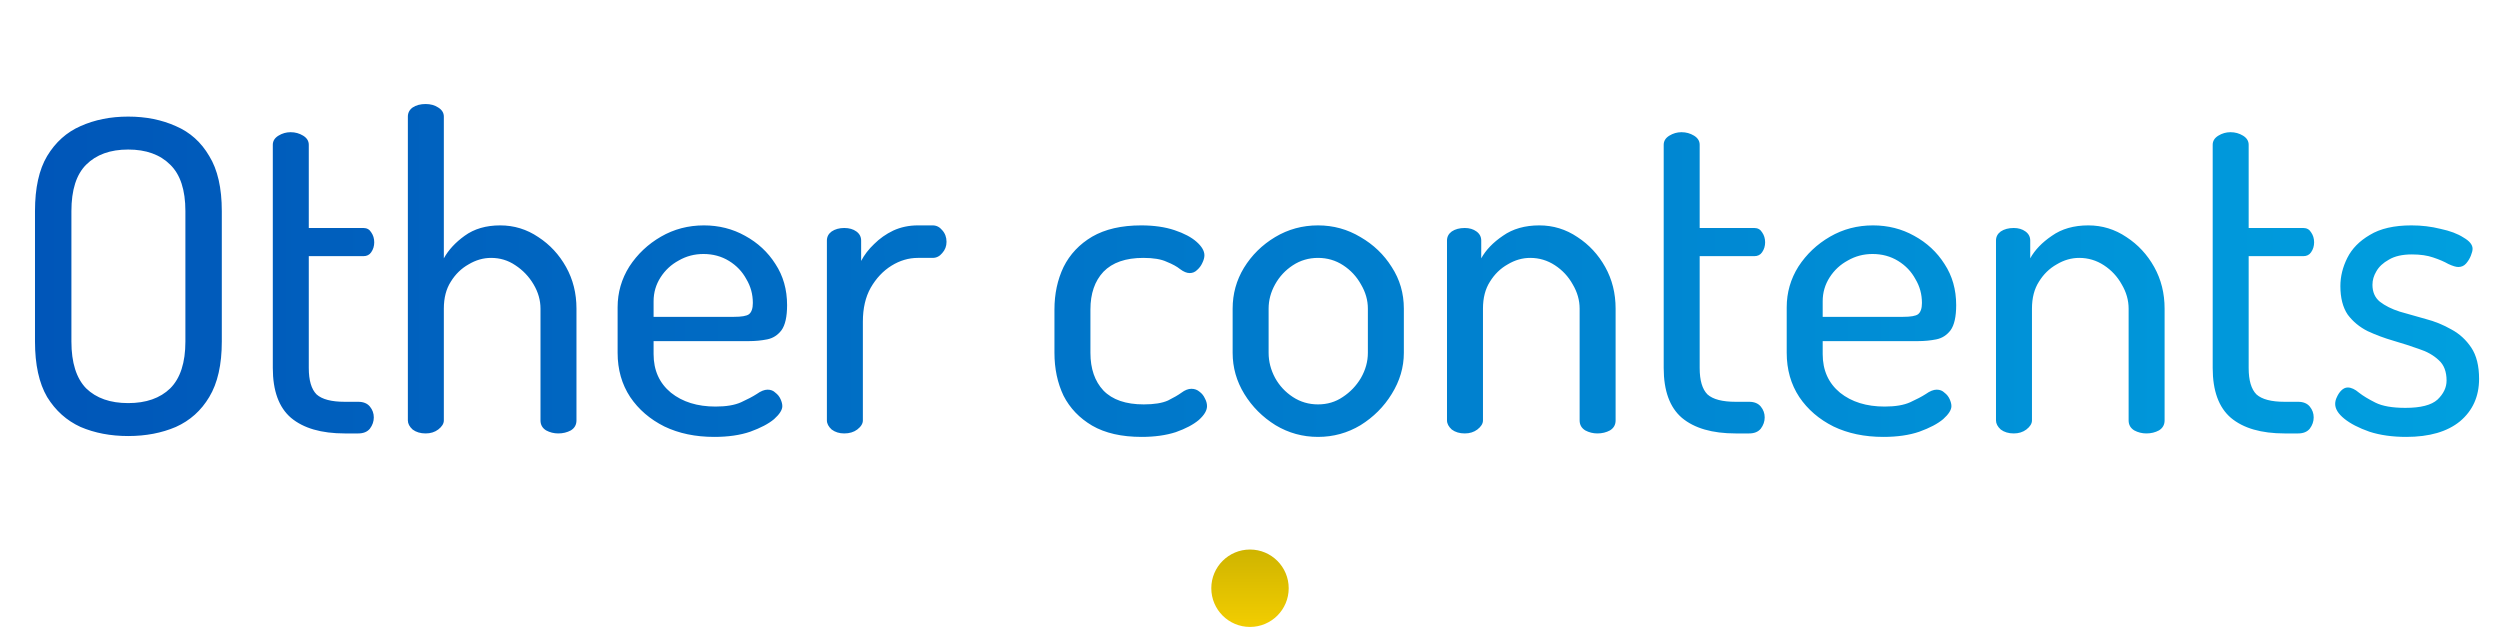 <svg width="323" height="81" viewBox="0 0 323 81" fill="none" xmlns="http://www.w3.org/2000/svg">
<path d="M16.561 56.336C14.284 56.336 12.231 55.944 10.402 55.16C8.61 54.339 7.172 53.051 6.09 51.296C5.044 49.504 4.521 47.115 4.521 44.128V27.272C4.521 24.285 5.044 21.915 6.09 20.16C7.172 18.368 8.61 17.08 10.402 16.296C12.231 15.475 14.284 15.064 16.561 15.064C18.839 15.064 20.892 15.475 22.721 16.296C24.551 17.08 25.988 18.368 27.034 20.16C28.116 21.915 28.657 24.285 28.657 27.272V44.128C28.657 47.115 28.116 49.504 27.034 51.296C25.988 53.051 24.551 54.339 22.721 55.16C20.892 55.944 18.839 56.336 16.561 56.336ZM16.561 52.08C18.876 52.08 20.687 51.445 21.994 50.176C23.3 48.869 23.953 46.853 23.953 44.128V27.272C23.953 24.547 23.3 22.549 21.994 21.28C20.687 19.973 18.876 19.32 16.561 19.32C14.247 19.32 12.436 19.973 11.13 21.28C9.86 22.549 9.226 24.547 9.226 27.272V44.128C9.226 46.853 9.86 48.869 11.13 50.176C12.436 51.445 14.247 52.08 16.561 52.08ZM44.543 56C41.519 56 39.204 55.328 37.599 53.984C36.031 52.64 35.247 50.493 35.247 47.544V18.704C35.247 18.219 35.489 17.827 35.975 17.528C36.46 17.229 36.983 17.08 37.543 17.08C38.14 17.08 38.681 17.229 39.167 17.528C39.652 17.827 39.895 18.219 39.895 18.704V29.456H46.951C47.399 29.456 47.735 29.643 47.959 30.016C48.22 30.389 48.351 30.819 48.351 31.304C48.351 31.789 48.22 32.219 47.959 32.592C47.735 32.928 47.399 33.096 46.951 33.096H39.895V47.544C39.895 49.149 40.231 50.288 40.903 50.96C41.612 51.595 42.825 51.912 44.543 51.912H46.279C46.951 51.912 47.455 52.117 47.791 52.528C48.127 52.939 48.295 53.405 48.295 53.928C48.295 54.451 48.127 54.936 47.791 55.384C47.455 55.795 46.951 56 46.279 56H44.543ZM54.992 56C54.32 56 53.76 55.832 53.312 55.496C52.901 55.123 52.696 54.731 52.696 54.32V15.064C52.696 14.579 52.901 14.187 53.312 13.888C53.76 13.589 54.32 13.44 54.992 13.44C55.627 13.44 56.168 13.589 56.616 13.888C57.101 14.187 57.344 14.579 57.344 15.064V33.376C57.941 32.293 58.837 31.323 60.032 30.464C61.264 29.568 62.795 29.12 64.624 29.12C66.416 29.12 68.059 29.624 69.552 30.632C71.045 31.603 72.24 32.891 73.136 34.496C74.032 36.101 74.48 37.893 74.48 39.872V54.32C74.48 54.88 74.237 55.309 73.752 55.608C73.267 55.869 72.725 56 72.128 56C71.568 56 71.045 55.869 70.56 55.608C70.075 55.309 69.832 54.88 69.832 54.32V39.872C69.832 38.789 69.533 37.744 68.936 36.736C68.339 35.728 67.555 34.907 66.584 34.272C65.651 33.637 64.605 33.32 63.448 33.32C62.44 33.32 61.469 33.6 60.536 34.16C59.603 34.683 58.837 35.429 58.24 36.4C57.643 37.333 57.344 38.491 57.344 39.872V54.32C57.344 54.731 57.101 55.123 56.616 55.496C56.168 55.832 55.627 56 54.992 56ZM92.284 56.448C89.857 56.448 87.711 56 85.844 55.104C83.977 54.171 82.503 52.901 81.42 51.296C80.337 49.653 79.796 47.749 79.796 45.584V39.704C79.796 37.8 80.3 36.045 81.308 34.44C82.353 32.835 83.716 31.547 85.396 30.576C87.076 29.605 88.924 29.12 90.94 29.12C92.881 29.12 94.655 29.568 96.26 30.464C97.903 31.36 99.209 32.573 100.18 34.104C101.188 35.635 101.692 37.408 101.692 39.424C101.692 40.917 101.449 42 100.964 42.672C100.479 43.307 99.863 43.699 99.116 43.848C98.369 43.997 97.585 44.072 96.764 44.072H84.444V45.752C84.444 47.843 85.191 49.504 86.684 50.736C88.177 51.931 90.1 52.528 92.452 52.528C93.833 52.528 94.935 52.341 95.756 51.968C96.577 51.595 97.249 51.24 97.772 50.904C98.295 50.531 98.761 50.344 99.172 50.344C99.583 50.344 99.919 50.475 100.18 50.736C100.479 50.96 100.703 51.24 100.852 51.576C101.001 51.912 101.076 52.211 101.076 52.472C101.076 52.957 100.721 53.517 100.012 54.152C99.303 54.749 98.276 55.291 96.932 55.776C95.625 56.224 94.076 56.448 92.284 56.448ZM84.444 40.936H94.804C95.812 40.936 96.465 40.824 96.764 40.6C97.1 40.339 97.268 39.853 97.268 39.144C97.268 38.024 96.988 36.997 96.428 36.064C95.905 35.093 95.159 34.309 94.188 33.712C93.217 33.115 92.116 32.816 90.884 32.816C89.727 32.816 88.663 33.096 87.692 33.656C86.721 34.179 85.937 34.907 85.34 35.84C84.743 36.773 84.444 37.8 84.444 38.92V40.936ZM109.075 56C108.441 56 107.899 55.832 107.451 55.496C107.041 55.123 106.835 54.731 106.835 54.32V31.08C106.835 30.595 107.041 30.203 107.451 29.904C107.899 29.605 108.441 29.456 109.075 29.456C109.71 29.456 110.233 29.605 110.643 29.904C111.054 30.203 111.259 30.595 111.259 31.08V33.712C111.67 32.928 112.23 32.2 112.939 31.528C113.649 30.819 114.47 30.24 115.403 29.792C116.374 29.344 117.438 29.12 118.595 29.12H120.499C120.985 29.12 121.395 29.325 121.731 29.736C122.105 30.147 122.291 30.651 122.291 31.248C122.291 31.808 122.105 32.293 121.731 32.704C121.395 33.115 120.985 33.32 120.499 33.32H118.595C117.401 33.32 116.262 33.656 115.179 34.328C114.097 35 113.201 35.952 112.491 37.184C111.819 38.379 111.483 39.835 111.483 41.552V54.32C111.483 54.731 111.241 55.123 110.755 55.496C110.307 55.832 109.747 56 109.075 56ZM147.491 56.448C144.915 56.448 142.787 55.963 141.107 54.992C139.464 54.021 138.232 52.733 137.411 51.128C136.627 49.485 136.235 47.637 136.235 45.584V39.984C136.235 37.968 136.627 36.139 137.411 34.496C138.232 32.853 139.464 31.547 141.107 30.576C142.787 29.605 144.896 29.12 147.435 29.12C149.077 29.12 150.515 29.325 151.747 29.736C152.979 30.147 153.931 30.651 154.603 31.248C155.275 31.845 155.611 32.424 155.611 32.984C155.611 33.283 155.517 33.619 155.331 33.992C155.181 34.328 154.957 34.627 154.659 34.888C154.397 35.149 154.08 35.28 153.707 35.28C153.333 35.28 152.923 35.112 152.475 34.776C152.064 34.44 151.485 34.123 150.739 33.824C150.029 33.488 149.021 33.32 147.715 33.32C145.437 33.32 143.72 33.917 142.563 35.112C141.443 36.307 140.883 37.931 140.883 39.984V45.584C140.883 47.637 141.443 49.261 142.563 50.456C143.72 51.651 145.456 52.248 147.771 52.248C149.115 52.248 150.16 52.08 150.907 51.744C151.653 51.371 152.232 51.035 152.643 50.736C153.091 50.4 153.52 50.232 153.931 50.232C154.341 50.232 154.696 50.363 154.995 50.624C155.293 50.848 155.517 51.128 155.667 51.464C155.853 51.8 155.947 52.136 155.947 52.472C155.947 53.032 155.592 53.629 154.883 54.264C154.173 54.861 153.184 55.384 151.915 55.832C150.645 56.243 149.171 56.448 147.491 56.448ZM170.289 56.448C168.31 56.448 166.481 55.944 164.801 54.936C163.121 53.891 161.777 52.547 160.769 50.904C159.761 49.261 159.257 47.488 159.257 45.584V39.872C159.257 37.968 159.742 36.213 160.713 34.608C161.721 32.965 163.065 31.64 164.745 30.632C166.425 29.624 168.273 29.12 170.289 29.12C172.268 29.12 174.097 29.624 175.777 30.632C177.457 31.603 178.801 32.891 179.809 34.496C180.854 36.101 181.377 37.893 181.377 39.872V45.584C181.377 47.451 180.854 49.224 179.809 50.904C178.801 52.547 177.457 53.891 175.777 54.936C174.097 55.944 172.268 56.448 170.289 56.448ZM170.289 52.248C171.484 52.248 172.548 51.931 173.481 51.296C174.452 50.661 175.236 49.84 175.833 48.832C176.43 47.787 176.729 46.704 176.729 45.584V39.872C176.729 38.789 176.43 37.744 175.833 36.736C175.273 35.728 174.508 34.907 173.537 34.272C172.566 33.637 171.484 33.32 170.289 33.32C169.094 33.32 168.012 33.637 167.041 34.272C166.07 34.907 165.305 35.728 164.745 36.736C164.185 37.744 163.905 38.789 163.905 39.872V45.584C163.905 46.704 164.185 47.787 164.745 48.832C165.305 49.84 166.07 50.661 167.041 51.296C168.012 51.931 169.094 52.248 170.289 52.248ZM189.248 56C188.576 56 188.016 55.832 187.568 55.496C187.158 55.123 186.952 54.731 186.952 54.32V31.08C186.952 30.595 187.158 30.203 187.568 29.904C188.016 29.605 188.576 29.456 189.248 29.456C189.846 29.456 190.35 29.605 190.76 29.904C191.171 30.203 191.376 30.595 191.376 31.08V33.376C191.974 32.293 192.907 31.323 194.176 30.464C195.446 29.568 197.014 29.12 198.88 29.12C200.672 29.12 202.315 29.624 203.808 30.632C205.302 31.603 206.496 32.891 207.392 34.496C208.288 36.101 208.736 37.893 208.736 39.872V54.32C208.736 54.88 208.494 55.309 208.008 55.608C207.523 55.869 206.982 56 206.384 56C205.824 56 205.302 55.869 204.816 55.608C204.331 55.309 204.088 54.88 204.088 54.32V39.872C204.088 38.789 203.79 37.744 203.192 36.736C202.632 35.728 201.867 34.907 200.896 34.272C199.926 33.637 198.862 33.32 197.704 33.32C196.696 33.32 195.726 33.6 194.792 34.16C193.859 34.683 193.094 35.429 192.496 36.4C191.899 37.333 191.6 38.491 191.6 39.872V54.32C191.6 54.731 191.358 55.123 190.872 55.496C190.424 55.832 189.883 56 189.248 56ZM224.246 56C221.222 56 218.907 55.328 217.302 53.984C215.734 52.64 214.95 50.493 214.95 47.544V18.704C214.95 18.219 215.192 17.827 215.678 17.528C216.163 17.229 216.686 17.08 217.246 17.08C217.843 17.08 218.384 17.229 218.87 17.528C219.355 17.827 219.598 18.219 219.598 18.704V29.456H226.654C227.102 29.456 227.438 29.643 227.662 30.016C227.923 30.389 228.054 30.819 228.054 31.304C228.054 31.789 227.923 32.219 227.662 32.592C227.438 32.928 227.102 33.096 226.654 33.096H219.598V47.544C219.598 49.149 219.934 50.288 220.606 50.96C221.315 51.595 222.528 51.912 224.246 51.912H225.982C226.654 51.912 227.158 52.117 227.494 52.528C227.83 52.939 227.998 53.405 227.998 53.928C227.998 54.451 227.83 54.936 227.494 55.384C227.158 55.795 226.654 56 225.982 56H224.246ZM243.331 56.448C240.904 56.448 238.758 56 236.891 55.104C235.024 54.171 233.55 52.901 232.467 51.296C231.384 49.653 230.843 47.749 230.843 45.584V39.704C230.843 37.8 231.347 36.045 232.355 34.44C233.4 32.835 234.763 31.547 236.443 30.576C238.123 29.605 239.971 29.12 241.987 29.12C243.928 29.12 245.702 29.568 247.307 30.464C248.95 31.36 250.256 32.573 251.227 34.104C252.235 35.635 252.739 37.408 252.739 39.424C252.739 40.917 252.496 42 252.011 42.672C251.526 43.307 250.91 43.699 250.163 43.848C249.416 43.997 248.632 44.072 247.811 44.072H235.491V45.752C235.491 47.843 236.238 49.504 237.731 50.736C239.224 51.931 241.147 52.528 243.499 52.528C244.88 52.528 245.982 52.341 246.803 51.968C247.624 51.595 248.296 51.24 248.819 50.904C249.342 50.531 249.808 50.344 250.219 50.344C250.63 50.344 250.966 50.475 251.227 50.736C251.526 50.96 251.75 51.24 251.899 51.576C252.048 51.912 252.123 52.211 252.123 52.472C252.123 52.957 251.768 53.517 251.059 54.152C250.35 54.749 249.323 55.291 247.979 55.776C246.672 56.224 245.123 56.448 243.331 56.448ZM235.491 40.936H245.851C246.859 40.936 247.512 40.824 247.811 40.6C248.147 40.339 248.315 39.853 248.315 39.144C248.315 38.024 248.035 36.997 247.475 36.064C246.952 35.093 246.206 34.309 245.235 33.712C244.264 33.115 243.163 32.816 241.931 32.816C240.774 32.816 239.71 33.096 238.739 33.656C237.768 34.179 236.984 34.907 236.387 35.84C235.79 36.773 235.491 37.8 235.491 38.92V40.936ZM260.178 56C259.506 56 258.946 55.832 258.498 55.496C258.087 55.123 257.882 54.731 257.882 54.32V31.08C257.882 30.595 258.087 30.203 258.498 29.904C258.946 29.605 259.506 29.456 260.178 29.456C260.775 29.456 261.279 29.605 261.69 29.904C262.101 30.203 262.306 30.595 262.306 31.08V33.376C262.903 32.293 263.837 31.323 265.106 30.464C266.375 29.568 267.943 29.12 269.81 29.12C271.602 29.12 273.245 29.624 274.738 30.632C276.231 31.603 277.426 32.891 278.322 34.496C279.218 36.101 279.666 37.893 279.666 39.872V54.32C279.666 54.88 279.423 55.309 278.938 55.608C278.453 55.869 277.911 56 277.314 56C276.754 56 276.231 55.869 275.746 55.608C275.261 55.309 275.018 54.88 275.018 54.32V39.872C275.018 38.789 274.719 37.744 274.122 36.736C273.562 35.728 272.797 34.907 271.826 34.272C270.855 33.637 269.791 33.32 268.634 33.32C267.626 33.32 266.655 33.6 265.722 34.16C264.789 34.683 264.023 35.429 263.426 36.4C262.829 37.333 262.53 38.491 262.53 39.872V54.32C262.53 54.731 262.287 55.123 261.802 55.496C261.354 55.832 260.813 56 260.178 56ZM295.176 56C292.152 56 289.837 55.328 288.232 53.984C286.664 52.64 285.88 50.493 285.88 47.544V18.704C285.88 18.219 286.122 17.827 286.608 17.528C287.093 17.229 287.616 17.08 288.176 17.08C288.773 17.08 289.314 17.229 289.8 17.528C290.285 17.827 290.528 18.219 290.528 18.704V29.456H297.584C298.032 29.456 298.368 29.643 298.592 30.016C298.853 30.389 298.984 30.819 298.984 31.304C298.984 31.789 298.853 32.219 298.592 32.592C298.368 32.928 298.032 33.096 297.584 33.096H290.528V47.544C290.528 49.149 290.864 50.288 291.536 50.96C292.245 51.595 293.458 51.912 295.176 51.912H296.912C297.584 51.912 298.088 52.117 298.424 52.528C298.76 52.939 298.928 53.405 298.928 53.928C298.928 54.451 298.76 54.936 298.424 55.384C298.088 55.795 297.584 56 296.912 56H295.176ZM310.889 56.448C309.097 56.448 307.51 56.224 306.129 55.776C304.747 55.291 303.665 54.731 302.881 54.096C302.097 53.461 301.705 52.827 301.705 52.192C301.705 51.893 301.779 51.595 301.929 51.296C302.078 50.96 302.265 50.68 302.489 50.456C302.75 50.195 303.03 50.064 303.329 50.064C303.777 50.064 304.262 50.288 304.785 50.736C305.307 51.147 306.017 51.576 306.913 52.024C307.809 52.472 309.097 52.696 310.777 52.696C312.755 52.696 314.137 52.341 314.921 51.632C315.705 50.885 316.097 50.064 316.097 49.168C316.097 48.011 315.761 47.133 315.089 46.536C314.417 45.901 313.558 45.416 312.513 45.08C311.467 44.707 310.366 44.352 309.209 44.016C308.051 43.68 306.95 43.269 305.905 42.784C304.859 42.261 304.001 41.552 303.329 40.656C302.694 39.723 302.377 38.491 302.377 36.96C302.377 35.728 302.675 34.515 303.273 33.32C303.87 32.125 304.841 31.136 306.185 30.352C307.529 29.531 309.321 29.12 311.561 29.12C312.867 29.12 314.118 29.269 315.313 29.568C316.545 29.829 317.534 30.203 318.281 30.688C319.065 31.136 319.457 31.621 319.457 32.144C319.457 32.368 319.382 32.667 319.233 33.04C319.083 33.413 318.878 33.749 318.617 34.048C318.355 34.347 318.019 34.496 317.609 34.496C317.31 34.496 316.881 34.365 316.321 34.104C315.798 33.805 315.145 33.525 314.361 33.264C313.614 33.003 312.699 32.872 311.617 32.872C310.385 32.872 309.395 33.096 308.649 33.544C307.902 33.955 307.361 34.459 307.025 35.056C306.689 35.616 306.521 36.195 306.521 36.792C306.521 37.725 306.838 38.453 307.473 38.976C308.145 39.499 309.003 39.928 310.049 40.264C311.131 40.563 312.251 40.88 313.409 41.216C314.566 41.515 315.667 41.963 316.713 42.56C317.758 43.12 318.617 43.904 319.289 44.912C319.961 45.92 320.297 47.264 320.297 48.944C320.297 51.221 319.475 53.051 317.833 54.432C316.19 55.776 313.875 56.448 310.889 56.448Z" fill="url(#paint0_linear_7011_5248)"/>
<circle cx="161.5" cy="76" r="5" fill="url(#paint1_linear_7011_5248)"/>
<defs>
<linearGradient id="paint0_linear_7011_5248" x1="0.5" y1="33.5" x2="322.5" y2="33.5" gradientUnits="userSpaceOnUse">
<stop stop-color="#0055B8"/>
<stop offset="1" stop-color="#00A0DF"/>
</linearGradient>
<linearGradient id="paint1_linear_7011_5248" x1="161.5" y1="71" x2="161.5" y2="81" gradientUnits="userSpaceOnUse">
<stop stop-color="#CFB400"/>
<stop offset="1" stop-color="#F2CD00"/>
</linearGradient>
</defs>
</svg>
